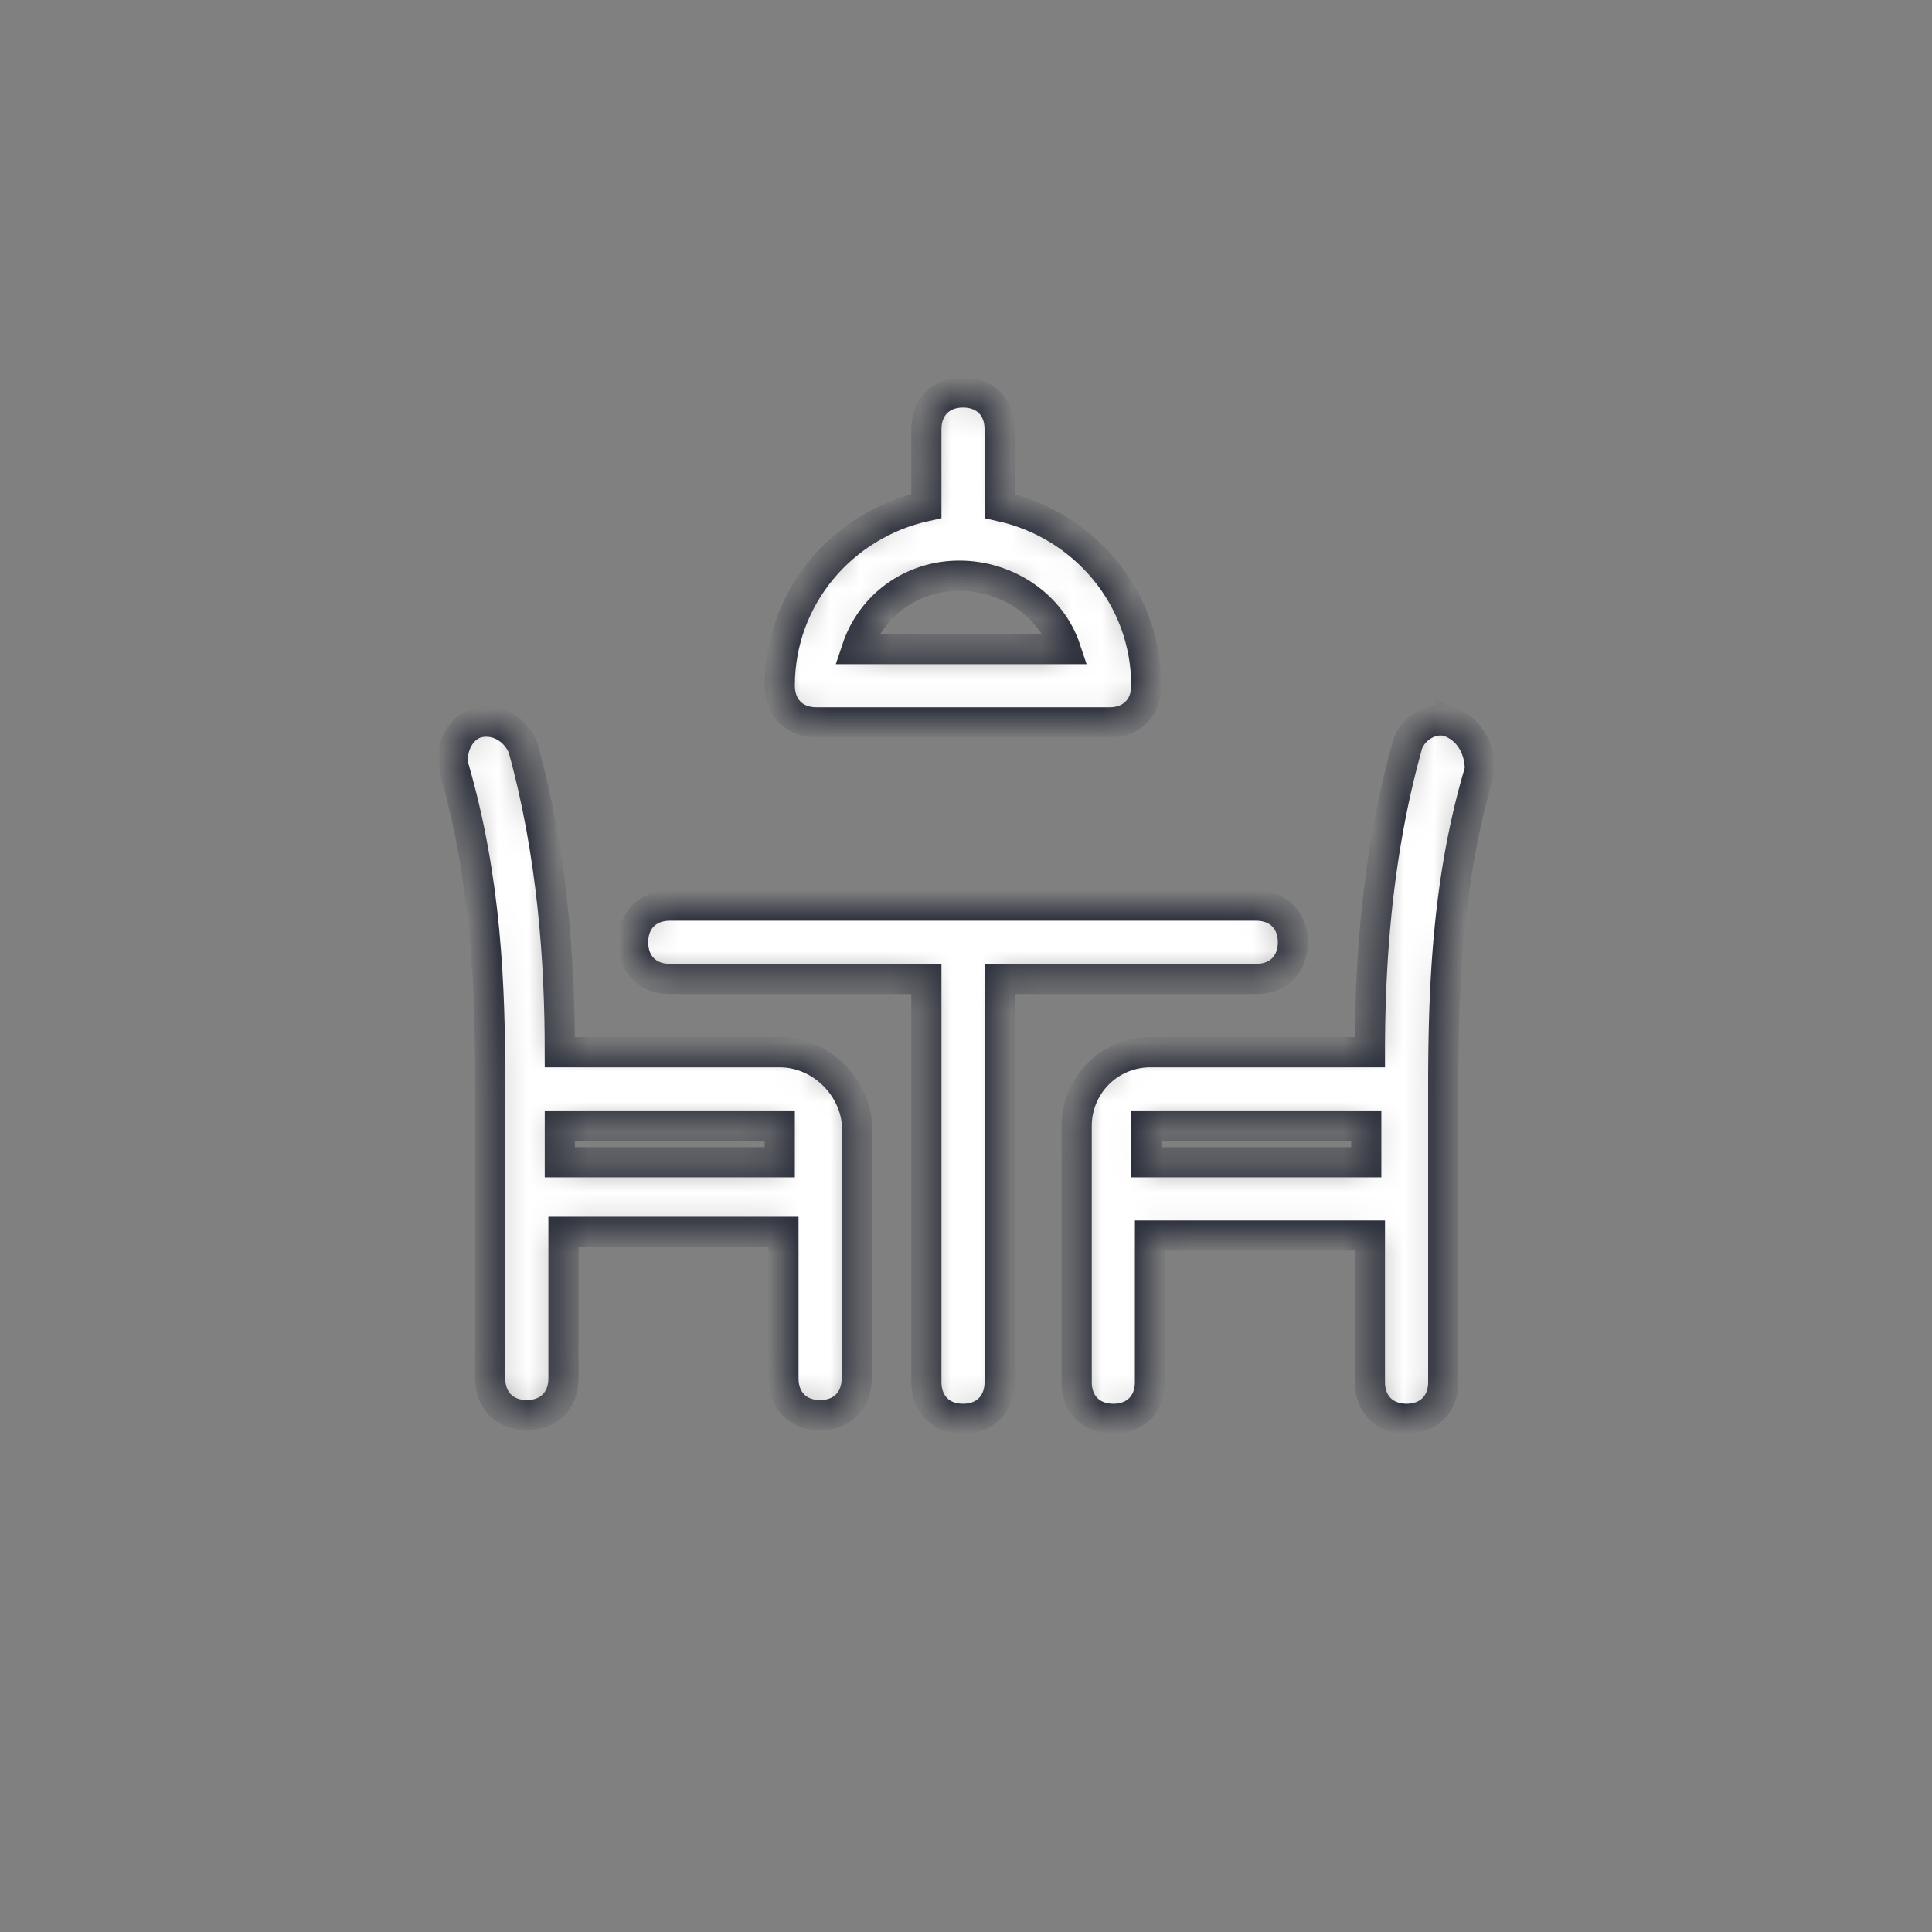 <svg width="64" height="64" fill="none" xmlns="http://www.w3.org/2000/svg"><rect width="100%" height="100%" fill="#808080" stroke="none"/><mask id="a" fill="#fff"><path d="M25.83 34.857h-7.285c0-3.036-.243-6.557-1.215-10.078-.242-.608-.85-.972-1.457-.85-.607.121-.971.85-.85 1.457 1.093 3.764 1.215 7.285 1.215 10.564v9.714c0 .729.485 1.215 1.214 1.215.728 0 1.214-.486 1.214-1.215v-4.857h7.286v4.857c0 .729.485 1.215 1.214 1.215s1.214-.486 1.214-1.215v-8.5c-.121-1.214-1.214-2.307-2.55-2.307Zm0 3.643h-7.285v-1.214h7.285V38.5Z"/></mask><path d="M25.83 34.857h-7.285c0-3.036-.243-6.557-1.215-10.078-.242-.608-.85-.972-1.457-.85-.607.121-.971.85-.85 1.457 1.093 3.764 1.215 7.285 1.215 10.564v9.714c0 .729.485 1.215 1.214 1.215.728 0 1.214-.486 1.214-1.215v-4.857h7.286v4.857c0 .729.485 1.215 1.214 1.215s1.214-.486 1.214-1.215v-8.5c-.121-1.214-1.214-2.307-2.55-2.307Zm0 3.643h-7.285v-1.214h7.285V38.5Z" fill="#fff" stroke="#2C303C" mask="url(#a)"/><mask id="b" fill="#fff"><path d="M41.615 32.429h-8.5v13.357c0 .728-.486 1.214-1.214 1.214-.729 0-1.214-.486-1.214-1.214V32.429h-8.5c-.729 0-1.215-.486-1.215-1.215 0-.728.486-1.214 1.215-1.214h19.428c.729 0 1.215.486 1.215 1.214 0 .729-.486 1.215-1.215 1.215Z"/></mask><path d="M41.615 32.429h-8.5v13.357c0 .728-.486 1.214-1.214 1.214-.729 0-1.214-.486-1.214-1.214V32.429h-8.5c-.729 0-1.215-.486-1.215-1.215 0-.728.486-1.214 1.215-1.214h19.428c.729 0 1.215.486 1.215 1.214 0 .729-.486 1.215-1.215 1.215Z" fill="#fff" stroke="#2C303C" mask="url(#b)"/><mask id="c" fill="#fff"><path d="M48.052 23.929c-.607-.243-1.336.243-1.457.85-.972 3.521-1.215 7.043-1.215 10.078h-7.285a2.436 2.436 0 0 0-2.429 2.429v8.5c0 .728.486 1.214 1.214 1.214.729 0 1.215-.486 1.215-1.214v-4.857h7.285v4.857c0 .728.486 1.214 1.215 1.214.728 0 1.214-.486 1.214-1.214V36.07c0-3.278.121-6.921 1.214-10.564 0-.728-.364-1.335-.971-1.578ZM45.259 38.5h-7.286v-1.214h7.286V38.5Z"/></mask><path d="M48.052 23.929c-.607-.243-1.336.243-1.457.85-.972 3.521-1.215 7.043-1.215 10.078h-7.285a2.436 2.436 0 0 0-2.429 2.429v8.5c0 .728.486 1.214 1.214 1.214.729 0 1.215-.486 1.215-1.214v-4.857h7.285v4.857c0 .728.486 1.214 1.215 1.214.728 0 1.214-.486 1.214-1.214V36.07c0-3.278.121-6.921 1.214-10.564 0-.728-.364-1.335-.971-1.578ZM45.259 38.5h-7.286v-1.214h7.286V38.5Z" fill="#fff" stroke="#2C303C" mask="url(#c)"/><mask id="d" fill="#fff"><path d="M31.901 13c-.729 0-1.214.486-1.214 1.214v2.55c-2.793.607-4.857 3.036-4.857 5.95 0 .729.485 1.215 1.214 1.215h9.714c.729 0 1.214-.486 1.214-1.215 0-2.914-2.064-5.343-4.857-5.95v-2.55c0-.728-.485-1.214-1.214-1.214Zm3.4 8.5H28.38c.485-1.457 1.821-2.429 3.4-2.429 1.578 0 3.035.972 3.521 2.429Z"/></mask><path d="M31.901 13c-.729 0-1.214.486-1.214 1.214v2.55c-2.793.607-4.857 3.036-4.857 5.95 0 .729.485 1.215 1.214 1.215h9.714c.729 0 1.214-.486 1.214-1.215 0-2.914-2.064-5.343-4.857-5.95v-2.55c0-.728-.485-1.214-1.214-1.214Zm3.4 8.5H28.38c.485-1.457 1.821-2.429 3.4-2.429 1.578 0 3.035.972 3.521 2.429Z" fill="#fff" stroke="#2C303C" mask="url(#d)"/></svg>